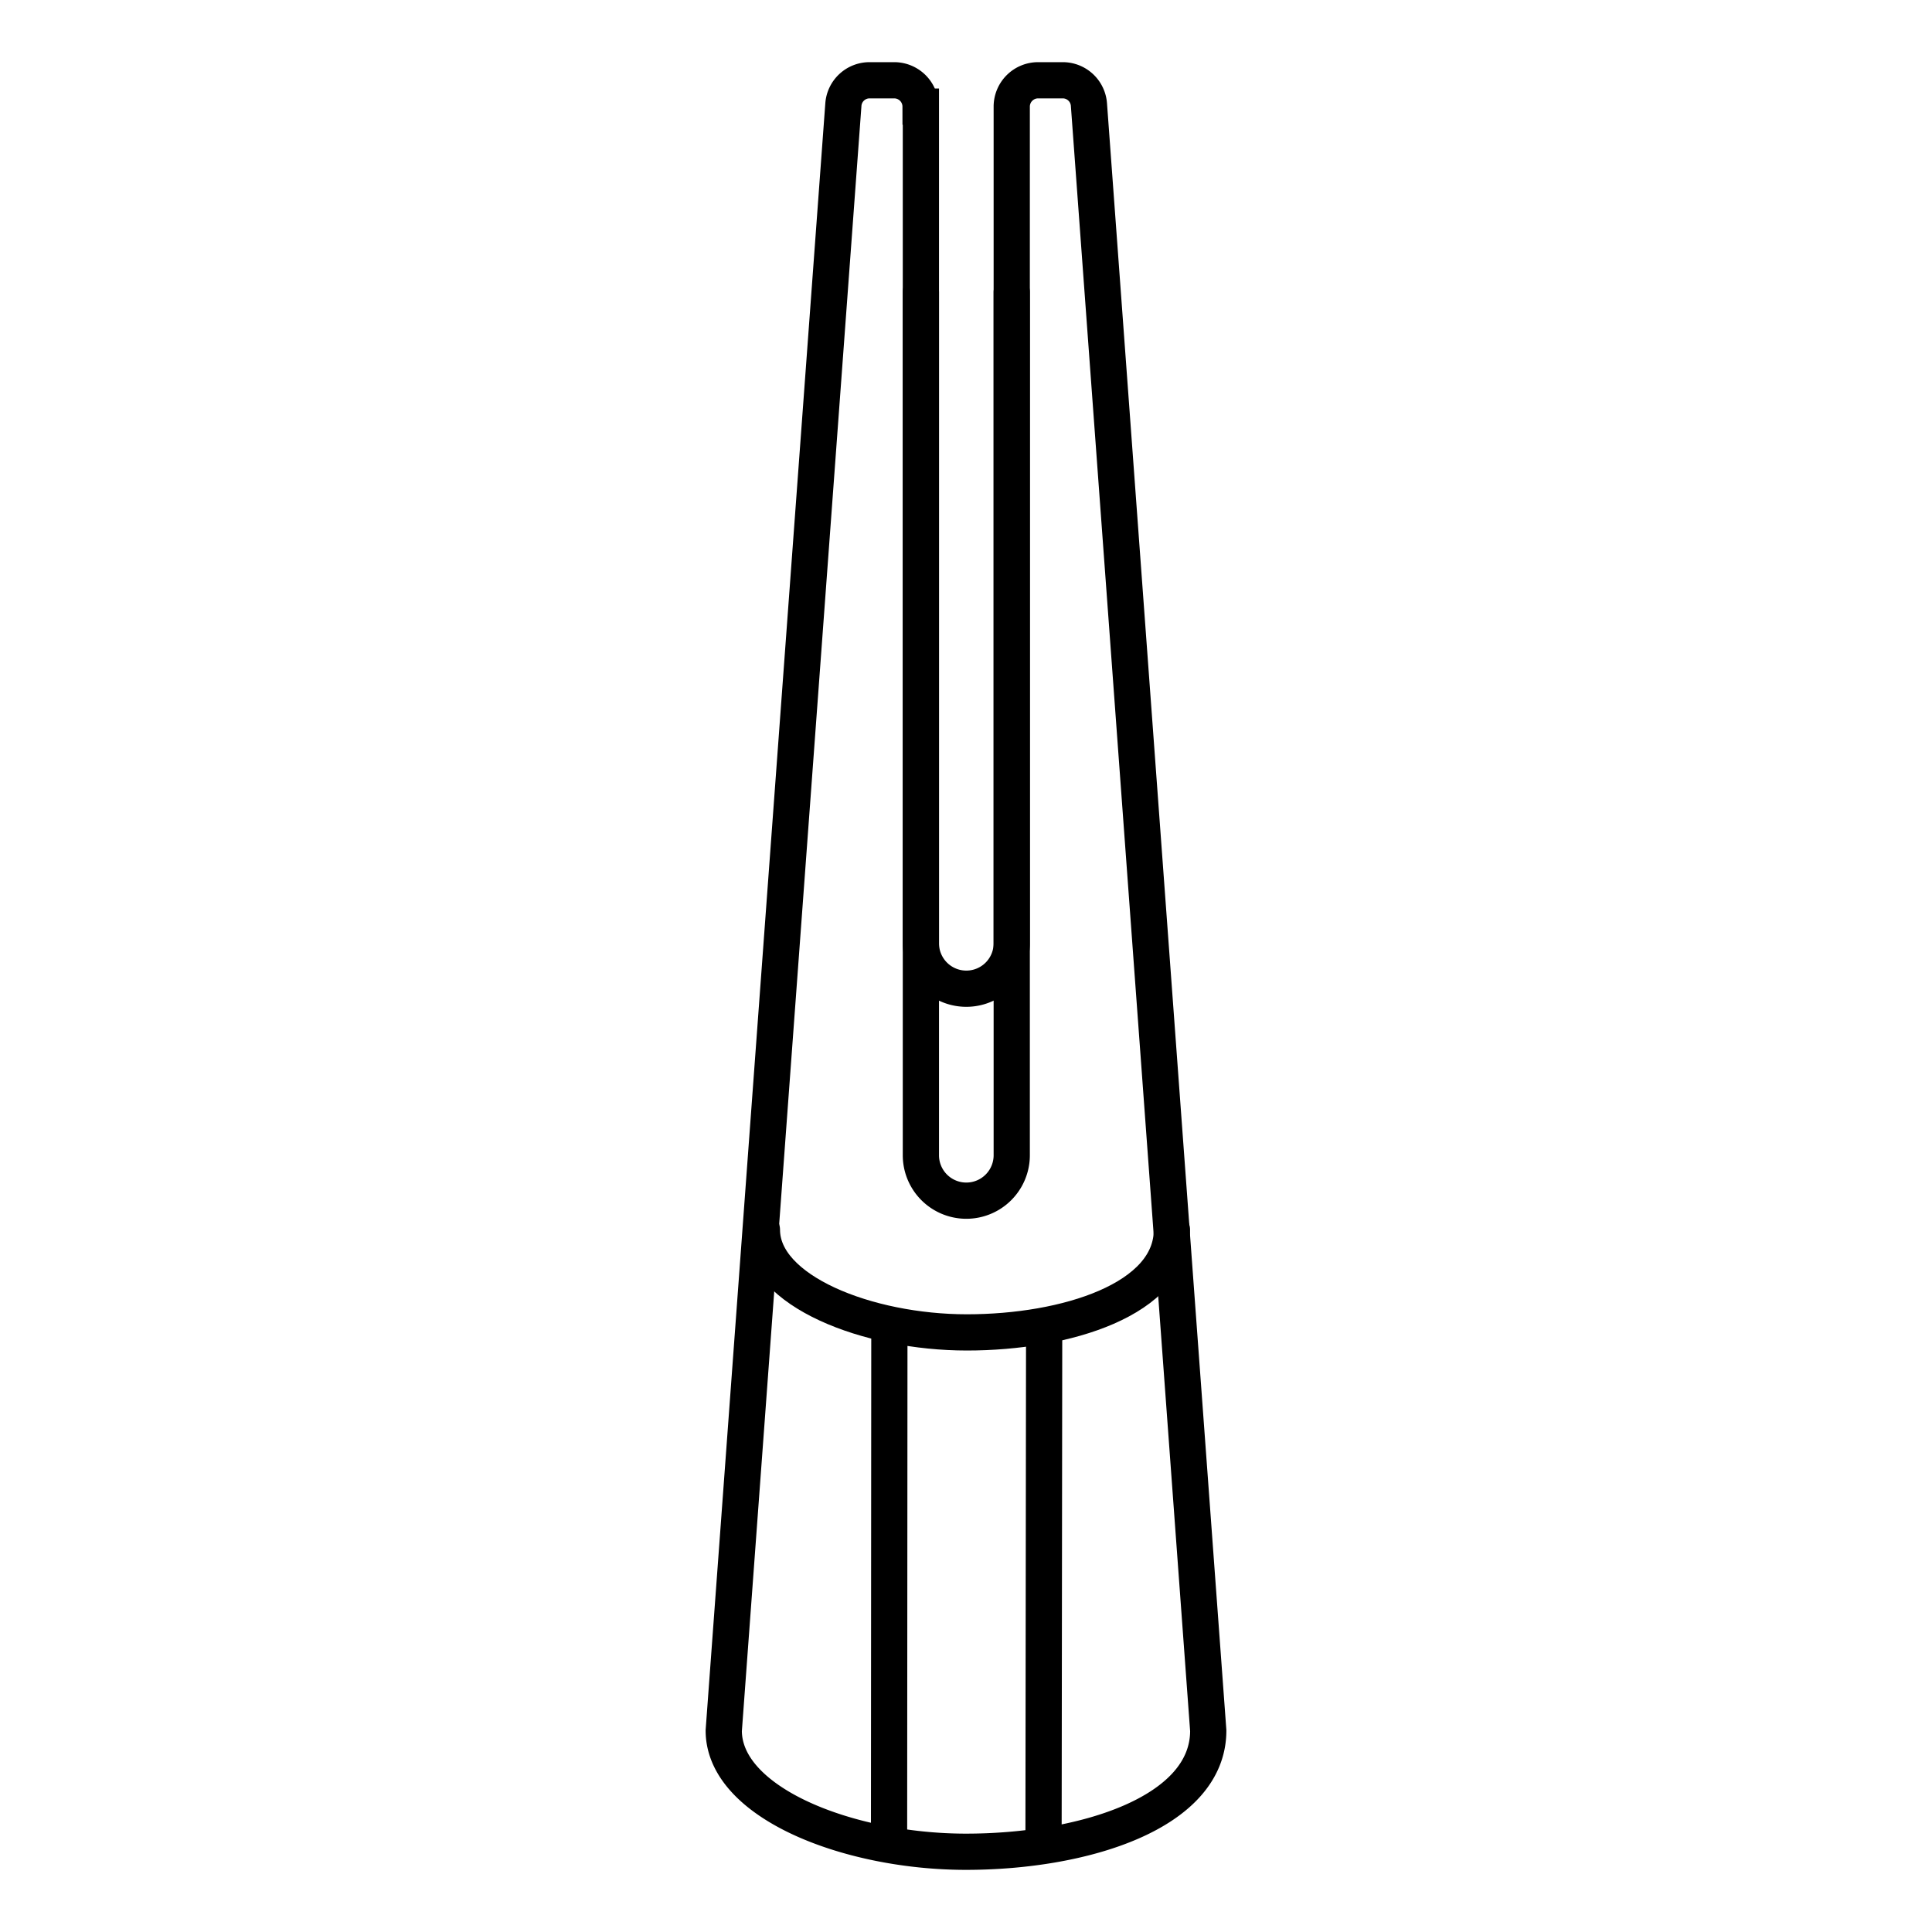 <svg xmlns="http://www.w3.org/2000/svg" width="80" height="80" viewBox="0 0 80 80">
    <path data-name="패스 48231" d="M9.153 1.841v34.644a1.881 1.881 0 0 0 3.762 0V1.841A1.092 1.092 0 0 1 14.005.75h1.016a1.086 1.086 0 0 1 1.091 1.016l4.94 67.321c0 3.411-5.179 5.016-10.031 5.016S.99 72.083.99 69.086l4.953-67.32A1.086 1.086 0 0 1 7.034.75h1.015A1.092 1.092 0 0 1 9.14 1.841z" transform="translate(28.979 2.574)" style="fill:none;stroke:#000;stroke-linecap:round;stroke-miterlimit:10;stroke-width:1.5px"/>
    <path data-name="패스 48232" d="M19.227 38.71c0 2.884-4.389 4.251-8.489 4.251S2.25 41.255 2.25 38.71" transform="translate(29.299 12.211)" style="fill:none;stroke:#000;stroke-linecap:round;stroke-miterlimit:10;stroke-width:1.5px"/>
    <path data-name="패스 48233" d="M11.262 7.75v35.735a1.881 1.881 0 1 1-3.762 0V7.75" transform="translate(30.632 4.351)" style="fill:none;stroke:#000;stroke-linecap:round;stroke-miterlimit:10;stroke-width:1.5px"/>
    <path data-name="패스 48234" d="m6.462 42.1-.013 20.6" transform="translate(30.365 13.072)" style="fill:none;stroke:#000;stroke-linecap:round;stroke-miterlimit:10;stroke-width:1.5px"/>
    <path data-name="패스 48235" d="m11.576 42.1-.025 20.6" transform="translate(31.66 13.072)" style="fill:none;stroke:#000;stroke-linecap:round;stroke-miterlimit:10;stroke-width:1.5px"/>
</svg>
